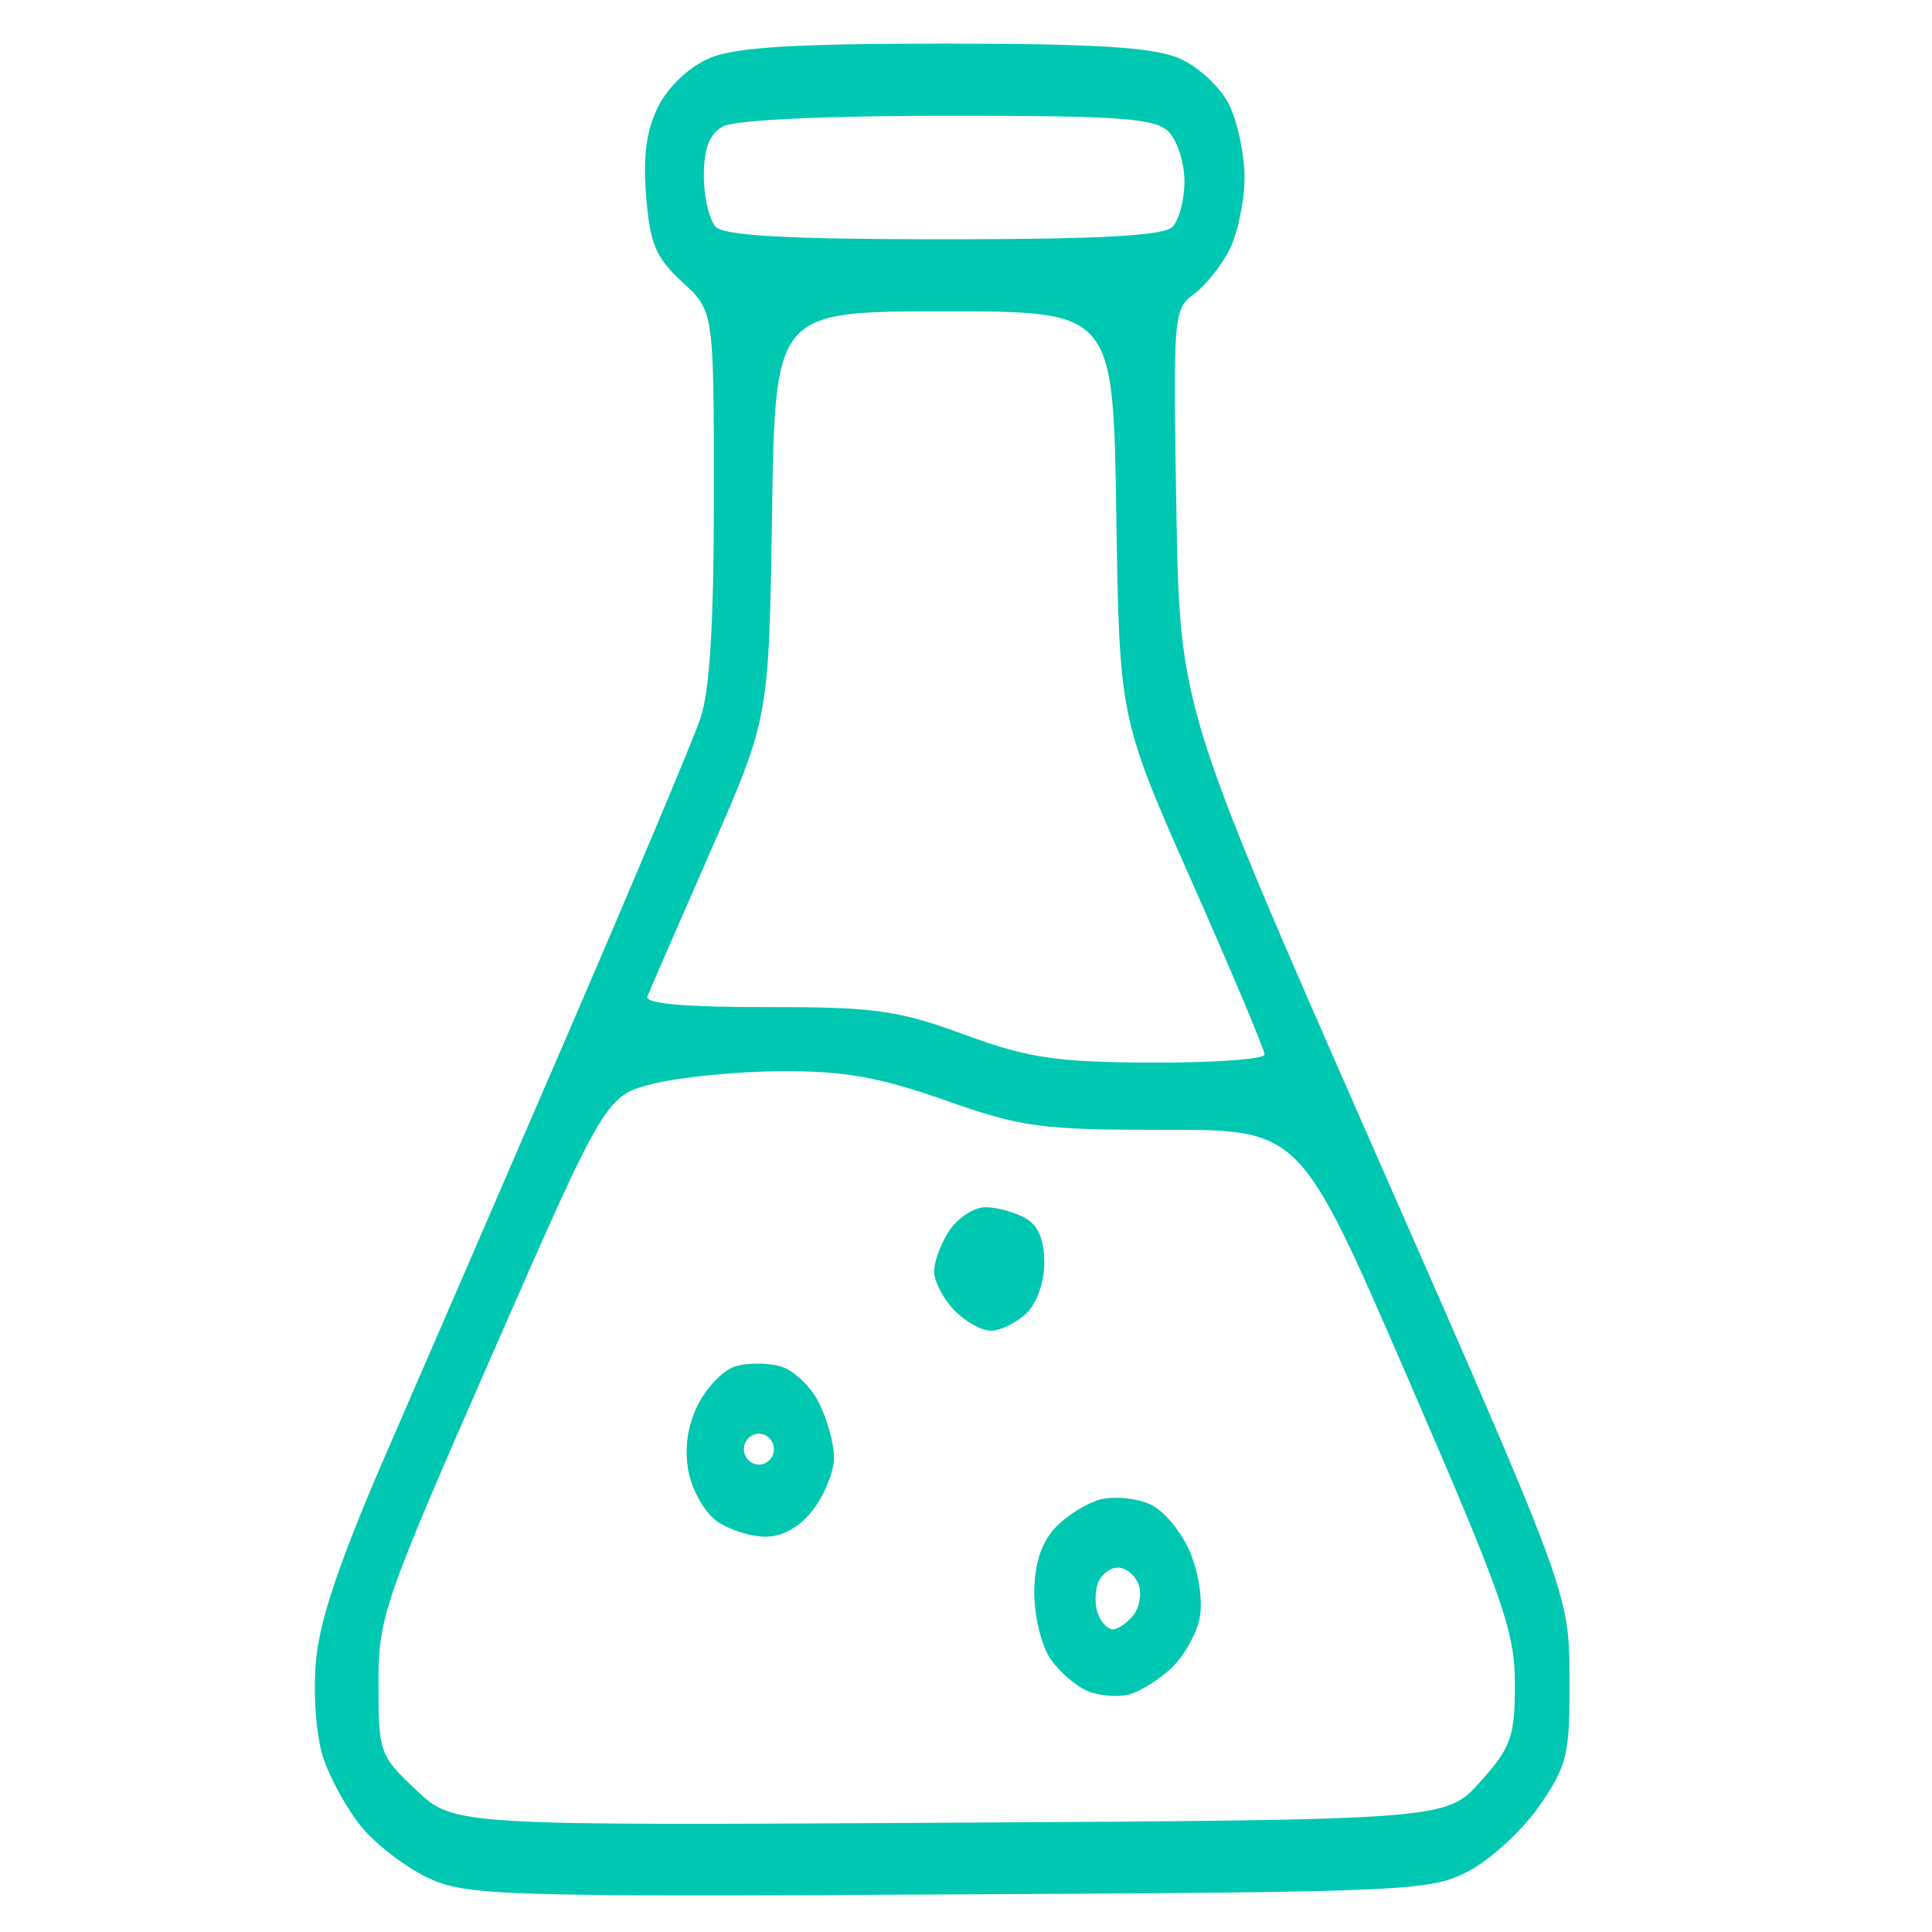 <?xml version="1.0" encoding="UTF-8" standalone="no"?>
<!-- Created with Inkscape (http://www.inkscape.org/) -->

<svg
   version="1.1"
   id="svg1"
   width="150"
   height="150"
   viewBox="0 0 150 150"
   sodipodi:docname="Sól przemysłowa 150x150.svg"
   inkscape:version="1.3.2 (091e20e, 2023-11-25, custom)"
   inkscape:export-filename="przemyslowa.png"
   inkscape:export-xdpi="96"
   inkscape:export-ydpi="96"
   xmlns:inkscape="http://www.inkscape.org/namespaces/inkscape"
   xmlns:sodipodi="http://sodipodi.sourceforge.net/DTD/sodipodi-0.dtd"
   xmlns="http://www.w3.org/2000/svg"
   xmlns:svg="http://www.w3.org/2000/svg">
  <defs
     id="defs1" />
  <sodipodi:namedview
     id="namedview1"
     pagecolor="#ffffff"
     bordercolor="#000000"
     borderopacity="0.25"
     inkscape:showpageshadow="2"
     inkscape:pageopacity="0.0"
     inkscape:pagecheckerboard="0"
     inkscape:deskcolor="#d1d1d1"
     inkscape:zoom="2.9391635"
     inkscape:cx="58.009702"
     inkscape:cy="76.72251"
     inkscape:window-width="1920"
     inkscape:window-height="1017"
     inkscape:window-x="-8"
     inkscape:window-y="-8"
     inkscape:window-maximized="1"
     inkscape:current-layer="g1" />
  <g
     inkscape:groupmode="layer"
     inkscape:label="Image"
     id="g1">
    <path
       id="path30"
       style="fill:#00c7b1;fill-opacity:1;stroke-width:0.788;image-rendering:auto"
       d="m 73.304,3.387 c -11.721,0 -16.255,0.283 -18.242,1.137 -1.539,0.661 -3.189,2.22 -3.948,3.729 -0.929,1.848 -1.202,3.855 -0.949,6.992 0.298,3.689 0.752,4.764 2.807,6.653 2.452,2.253 2.452,2.253 2.452,16.554 0,10.11 -0.314,15.209 -1.07,17.399 -0.589,1.704 -5.107,12.451 -10.04,23.884 -4.933,11.432 -11.312,26.172 -14.176,32.754 -3.736,8.584 -5.322,13.243 -5.607,16.473 -0.225,2.552 0.011,5.775 0.545,7.439 0.518,1.614 1.859,4.055 2.98,5.426 1.121,1.371 3.453,3.159 5.18,3.972 2.938,1.383 5.564,1.467 40.456,1.285 36.141,-0.188 37.411,-0.247 40.423,-1.864 1.71,-0.919 4.159,-3.199 5.442,-5.068 2.14,-3.118 2.329,-3.937 2.3,-9.923 -0.031,-6.524 -0.03,-6.524 -15.145,-40.9 C 91.598,54.952 91.599,54.952 91.331,39.481 91.072,24.551 91.119,23.97 92.682,22.844 c 0.891,-0.642 2.143,-2.205 2.782,-3.476 0.639,-1.271 1.161,-3.786 1.161,-5.588 0,-1.802 -0.548,-4.366 -1.218,-5.698 C 94.73,6.736 93.015,5.156 91.545,4.524 89.558,3.67 85.025,3.387 73.304,3.387 Z m 0.281,5.596 c 13.447,0 16.123,0.197 17.154,1.257 0.672,0.691 1.222,2.418 1.222,3.838 0,1.42 -0.421,3.012 -0.934,3.54 -0.668,0.687 -5.7,0.959 -17.723,0.959 -12.023,0 -17.057,-0.272 -17.725,-0.959 -0.513,-0.528 -0.932,-2.314 -0.932,-3.969 0,-2.157 0.425,-3.245 1.503,-3.838 0.896,-0.493 7.939,-0.828 17.435,-0.828 z M 73.304,24.173 c 13.125,0 13.124,0 13.364,15.789 0.24,15.789 0.24,15.789 5.876,28.518 3.1,7.001 5.636,13.027 5.636,13.391 0,0.364 -3.935,0.647 -8.745,0.628 -7.461,-0.03 -9.601,-0.35 -14.576,-2.178 -5.132,-1.886 -6.974,-2.142 -15.374,-2.131 -6.304,0.008 -9.435,-0.27 -9.222,-0.82 0.177,-0.458 2.373,-5.509 4.88,-11.225 4.557,-10.393 4.557,-10.393 4.796,-26.182 0.24,-15.789 0.241,-15.789 13.366,-15.789 z m -12.571,58.993 c 4.811,-0.022 7.595,0.477 12.672,2.269 5.92,2.089 7.455,2.295 17.025,2.284 10.517,-0.011 10.517,-0.011 18.851,19.223 7.443,17.177 8.334,19.723 8.334,23.807 0,4.092 -0.281,4.887 -2.662,7.559 -2.661,2.986 -2.66,2.986 -41.188,3.207 -38.528,0.222 -38.529,0.223 -41.455,-2.536 -2.836,-2.673 -2.926,-2.927 -2.926,-8.216 0,-5.241 0.35,-6.258 8.821,-25.584 8.822,-20.125 8.822,-20.124 12.593,-21.054 2.074,-0.512 6.545,-0.944 9.936,-0.959 z m 15.775,10.56 c -0.859,0 -2.105,0.8 -2.771,1.777 -0.666,0.977 -1.21,2.416 -1.21,3.198 0,0.782 0.7,2.14 1.555,3.02 0.855,0.879 2.138,1.599 2.853,1.599 0.715,0 1.939,-0.595 2.721,-1.323 0.832,-0.774 1.423,-2.421 1.423,-3.969 0,-1.798 -0.483,-2.912 -1.505,-3.474 -0.827,-0.455 -2.206,-0.828 -3.065,-0.828 z m -17.787,12.145 c -0.633,0.008 -1.249,0.086 -1.694,0.231 -0.891,0.291 -2.171,1.627 -2.845,2.968 -0.801,1.592 -1.057,3.368 -0.738,5.117 0.269,1.473 1.252,3.228 2.185,3.9 0.933,0.672 2.642,1.221 3.799,1.221 1.346,0 2.683,-0.758 3.714,-2.106 0.886,-1.159 1.612,-2.975 1.612,-4.036 0,-1.062 -0.532,-2.987 -1.181,-4.278 -0.649,-1.291 -2.023,-2.563 -3.053,-2.829 -0.515,-0.133 -1.165,-0.196 -1.798,-0.187 z m 0.202,5.443 c 0.641,0 1.166,0.54 1.166,1.199 0,0.66 -0.525,1.199 -1.166,1.199 -0.641,0 -1.166,-0.54 -1.166,-1.199 0,-0.66 0.525,-1.199 1.166,-1.199 z m 27.429,4.978 c -0.334,0.015 -0.648,0.058 -0.92,0.128 -1.089,0.281 -2.689,1.293 -3.556,2.25 -1.051,1.16 -1.576,2.83 -1.576,5.009 0,1.798 0.561,4.094 1.248,5.103 0.687,1.009 1.999,2.142 2.915,2.519 0.916,0.376 2.367,0.488 3.222,0.25 0.855,-0.238 2.323,-1.157 3.263,-2.041 0.94,-0.884 1.922,-2.604 2.182,-3.822 0.27,-1.266 -0.028,-3.448 -0.697,-5.093 -0.643,-1.584 -2.036,-3.285 -3.096,-3.782 -0.795,-0.372 -1.982,-0.566 -2.985,-0.52 z m 0.448,5.415 c 0.609,0 1.326,0.585 1.593,1.301 0.267,0.715 0.086,1.795 -0.401,2.398 -0.487,0.604 -1.204,1.098 -1.593,1.098 -0.389,0 -0.908,-0.54 -1.154,-1.199 -0.246,-0.66 -0.246,-1.739 0,-2.398 0.246,-0.66 0.946,-1.199 1.555,-1.199 z" />
  </g>
</svg>

